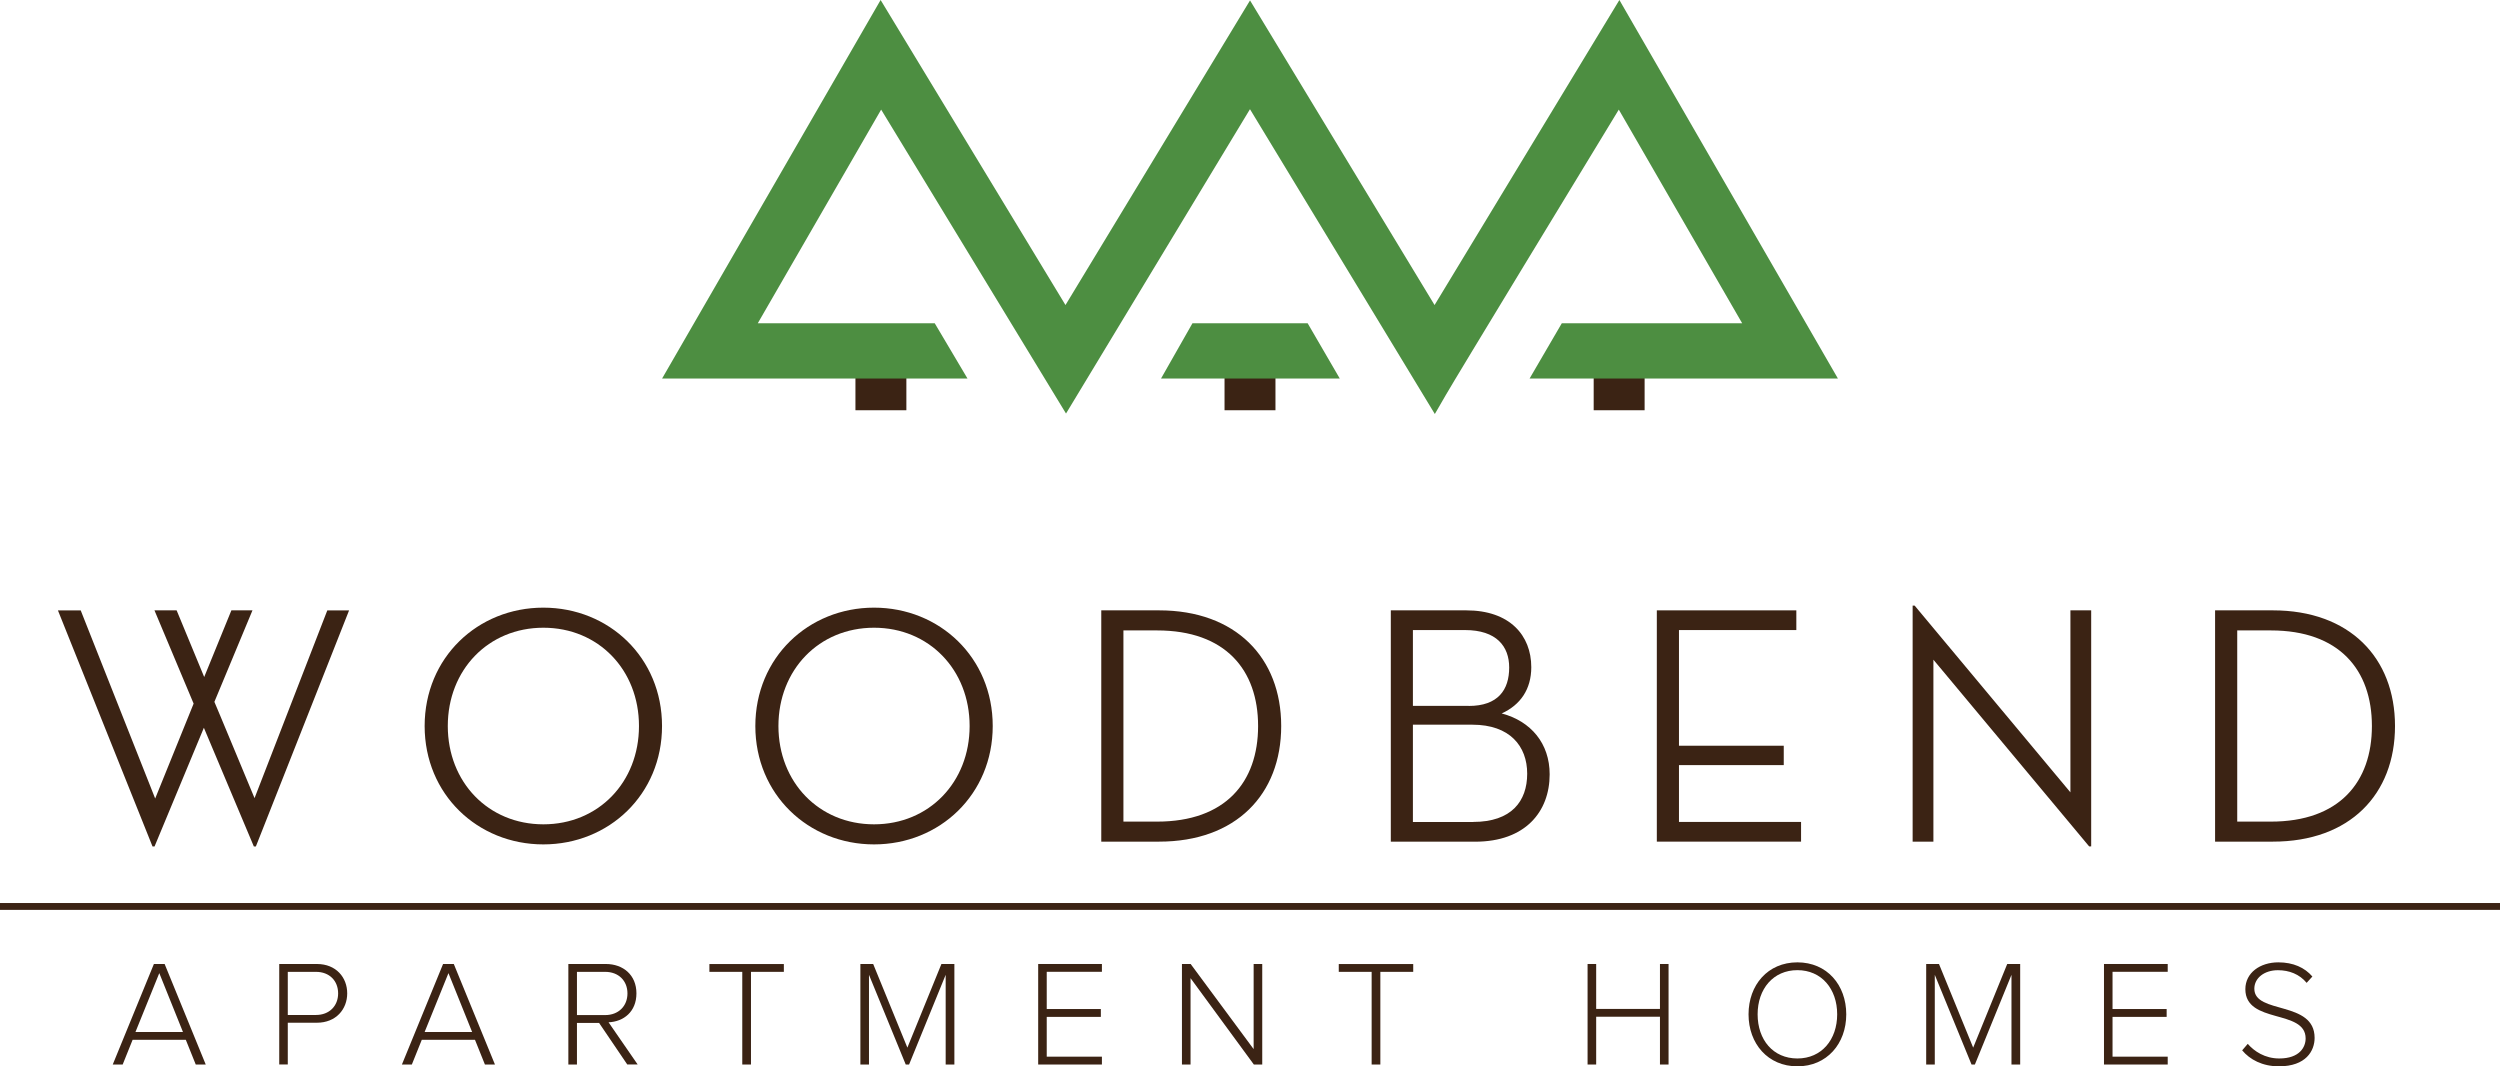 <?xml version="1.0" encoding="UTF-8"?>
<svg id="Layer_1" xmlns="http://www.w3.org/2000/svg" viewBox="0 0 470.75 200.79">
  <defs>
    <style>
      .cls-1 {
        fill: #3b2314;
      }

      .cls-2 {
        fill: #4d8e41;
      }
    </style>
  </defs>
  <g>
    <rect class="cls-1" x="161.08" y="68.81" width="9.59" height="8.44"/>
    <rect class="cls-1" x="230.58" y="68.81" width="9.59" height="8.44"/>
    <rect class="cls-1" x="300.09" y="68.81" width="9.59" height="8.44"/>
    <g>
      <path class="cls-2" d="M288.03,71.28h58.05L304.93,0l-34.8,57.44L235.38.08l-34.75,57.36L165.82,0l-41.15,71.28h57.51l-6.17-10.41h-33.32l23.23-40.23,34.81,57.23,34.64-57.31,34.81,57.4,2.08-3.6c2.02-3.51,25.29-41.76,32.56-53.72l23.23,40.23h-33.96l-6.07,10.41Z"/>
      <polygon class="cls-2" points="224.54 60.87 218.62 71.28 252.28 71.28 246.23 60.87 224.54 60.87"/>
    </g>
  </g>
  <g>
    <g>
      <path class="cls-1" d="M36.86,200.45l-1.87-4.65h-10.02l-1.87,4.65h-1.87l7.75-18.93h2.02l7.74,18.93h-1.87ZM29.99,183.25l-4.48,11.07h8.94l-4.45-11.07Z"/>
      <path class="cls-1" d="M52.58,200.45v-18.93h7.09c3.63,0,5.71,2.55,5.71,5.53s-2.1,5.53-5.71,5.53h-5.48v7.86h-1.62ZM63.67,187.06c0-2.38-1.64-4.06-4.17-4.06h-5.31v8.12h5.31c2.52,0,4.17-1.71,4.17-4.06Z"/>
      <path class="cls-1" d="M91.31,200.45l-1.87-4.65h-10.02l-1.87,4.65h-1.87l7.75-18.93h2.02l7.75,18.93h-1.87ZM84.44,183.25l-4.48,11.07h8.94l-4.45-11.07Z"/>
      <path class="cls-1" d="M118.12,200.45l-5.31-7.83h-4.17v7.83h-1.62v-18.93h7.06c3.26,0,5.76,2.07,5.76,5.53s-2.41,5.33-5.25,5.45l5.48,7.94h-1.96ZM118.15,187.06c0-2.38-1.67-4.06-4.2-4.06h-5.31v8.14h5.31c2.52,0,4.2-1.7,4.2-4.08Z"/>
      <path class="cls-1" d="M139.77,200.45v-17.45h-6.19v-1.47h14.02v1.47h-6.19v17.45h-1.65Z"/>
      <path class="cls-1" d="M178.07,200.45v-16.89l-6.89,16.89h-.63l-6.92-16.89v16.89h-1.62v-18.93h2.41l6.44,15.75,6.41-15.75h2.44v18.93h-1.65Z"/>
      <path class="cls-1" d="M195.49,200.45v-18.93h12v1.47h-10.39v7.01h10.19v1.48h-10.19v7.49h10.39v1.48h-12Z"/>
      <path class="cls-1" d="M236.1,200.45l-11.92-16.26v16.26h-1.62v-18.93h1.64l11.86,16.03v-16.03h1.62v18.93h-1.59Z"/>
      <path class="cls-1" d="M258.28,200.45v-17.45h-6.19v-1.47h14.02v1.47h-6.19v17.45h-1.65Z"/>
      <path class="cls-1" d="M312.57,200.45v-9h-12.01v9h-1.62v-18.93h1.62v8.46h12.01v-8.46h1.62v18.93h-1.62Z"/>
      <path class="cls-1" d="M329.25,191c0-5.53,3.63-9.79,9.2-9.79s9.2,4.26,9.2,9.79-3.66,9.79-9.2,9.79-9.2-4.25-9.2-9.79ZM345.94,191c0-4.8-2.95-8.32-7.49-8.32s-7.49,3.52-7.49,8.32,2.92,8.31,7.49,8.31,7.49-3.55,7.49-8.31Z"/>
      <path class="cls-1" d="M378.76,200.45v-16.89l-6.89,16.89h-.63l-6.92-16.89v16.89h-1.62v-18.93h2.41l6.44,15.75,6.41-15.75h2.44v18.93h-1.65Z"/>
      <path class="cls-1" d="M396.18,200.45v-18.93h12v1.47h-10.39v7.01h10.19v1.48h-10.19v7.49h10.39v1.48h-12Z"/>
      <path class="cls-1" d="M422.2,197.78l1.05-1.22c1.22,1.39,3.21,2.75,5.93,2.75,3.86,0,4.97-2.16,4.97-3.77,0-5.56-11.35-2.67-11.35-9.28,0-3.09,2.78-5.05,6.21-5.05,2.81,0,4.97.99,6.41,2.67l-1.08,1.19c-1.36-1.64-3.29-2.38-5.42-2.38-2.52,0-4.43,1.45-4.43,3.49,0,4.85,11.35,2.19,11.35,9.25,0,2.44-1.62,5.36-6.72,5.36-3.12,0-5.48-1.28-6.92-3.01Z"/>
    </g>
    <rect class="cls-1" y="170.04" width="470.75" height="1.29"/>
    <g>
      <path class="cls-1" d="M29.1,114.93h4.16l5.19,12.55,5.12-12.55h3.97l-7.17,17.23c0-.06,7.56,18.13,7.56,18.13l13.7-35.35h4.1l-17.55,44.45h-.38l-9.41-22.35-9.29,22.35h-.38l-17.81-44.45h4.29l14.02,35.42,7.24-17.87-7.37-17.55Z"/>
      <path class="cls-1" d="M79.96,136.71c0-12.88,9.99-22.29,22.35-22.29s22.35,9.41,22.35,22.29-9.99,22.29-22.35,22.29-22.35-9.41-22.35-22.29ZM120.32,136.71c0-10.57-7.62-18.51-18-18.51s-18,7.94-18,18.51,7.62,18.51,18,18.51,18-7.94,18-18.51Z"/>
      <path class="cls-1" d="M142.23,136.71c0-12.88,9.99-22.29,22.35-22.29s22.35,9.41,22.35,22.29-9.99,22.29-22.35,22.29-22.35-9.41-22.35-22.29ZM182.58,136.71c0-10.57-7.62-18.51-18-18.51s-18,7.94-18,18.51,7.62,18.51,18,18.51,18-7.94,18-18.51Z"/>
      <path class="cls-1" d="M207.37,114.93h10.89c14.41,0,22.99,8.9,22.99,21.78s-8.52,21.77-22.99,21.77h-10.89v-43.55ZM217.88,154.71c12.88,0,19.02-7.43,19.02-18s-6.15-18-19.02-18h-6.34v36h6.34Z"/>
      <path class="cls-1" d="M261.89,114.93h14.22c8.2,0,12.23,4.74,12.23,10.7,0,4.16-2.05,7.11-5.57,8.71,5.51,1.47,9.03,5.64,9.03,11.47,0,7.05-4.61,12.68-14.02,12.68h-15.89v-43.55ZM276.56,132.93c5.51,0,7.62-3.01,7.62-7.24,0-3.97-2.37-7.05-8.33-7.05h-9.8v14.28h10.5ZM277.39,154.77c7.24,0,10.18-3.91,10.18-9.09s-3.27-9.22-10.31-9.22h-11.21v18.32h11.34Z"/>
      <path class="cls-1" d="M311.99,114.93h26.26v3.71h-22.1v21.78h19.73v3.65h-19.73v10.7h22.99v3.71h-27.16v-43.55Z"/>
      <path class="cls-1" d="M364.06,124.22v34.27h-3.91v-44.45h.38l29.33,35.16v-34.27h3.91v44.45h-.38l-29.33-35.16Z"/>
      <path class="cls-1" d="M417.1,114.93h10.89c14.41,0,22.99,8.9,22.99,21.78s-8.52,21.77-22.99,21.77h-10.89v-43.55ZM427.61,154.71c12.88,0,19.02-7.43,19.02-18s-6.15-18-19.02-18h-6.34v36h6.34Z"/>
    </g>
  </g>
</svg>